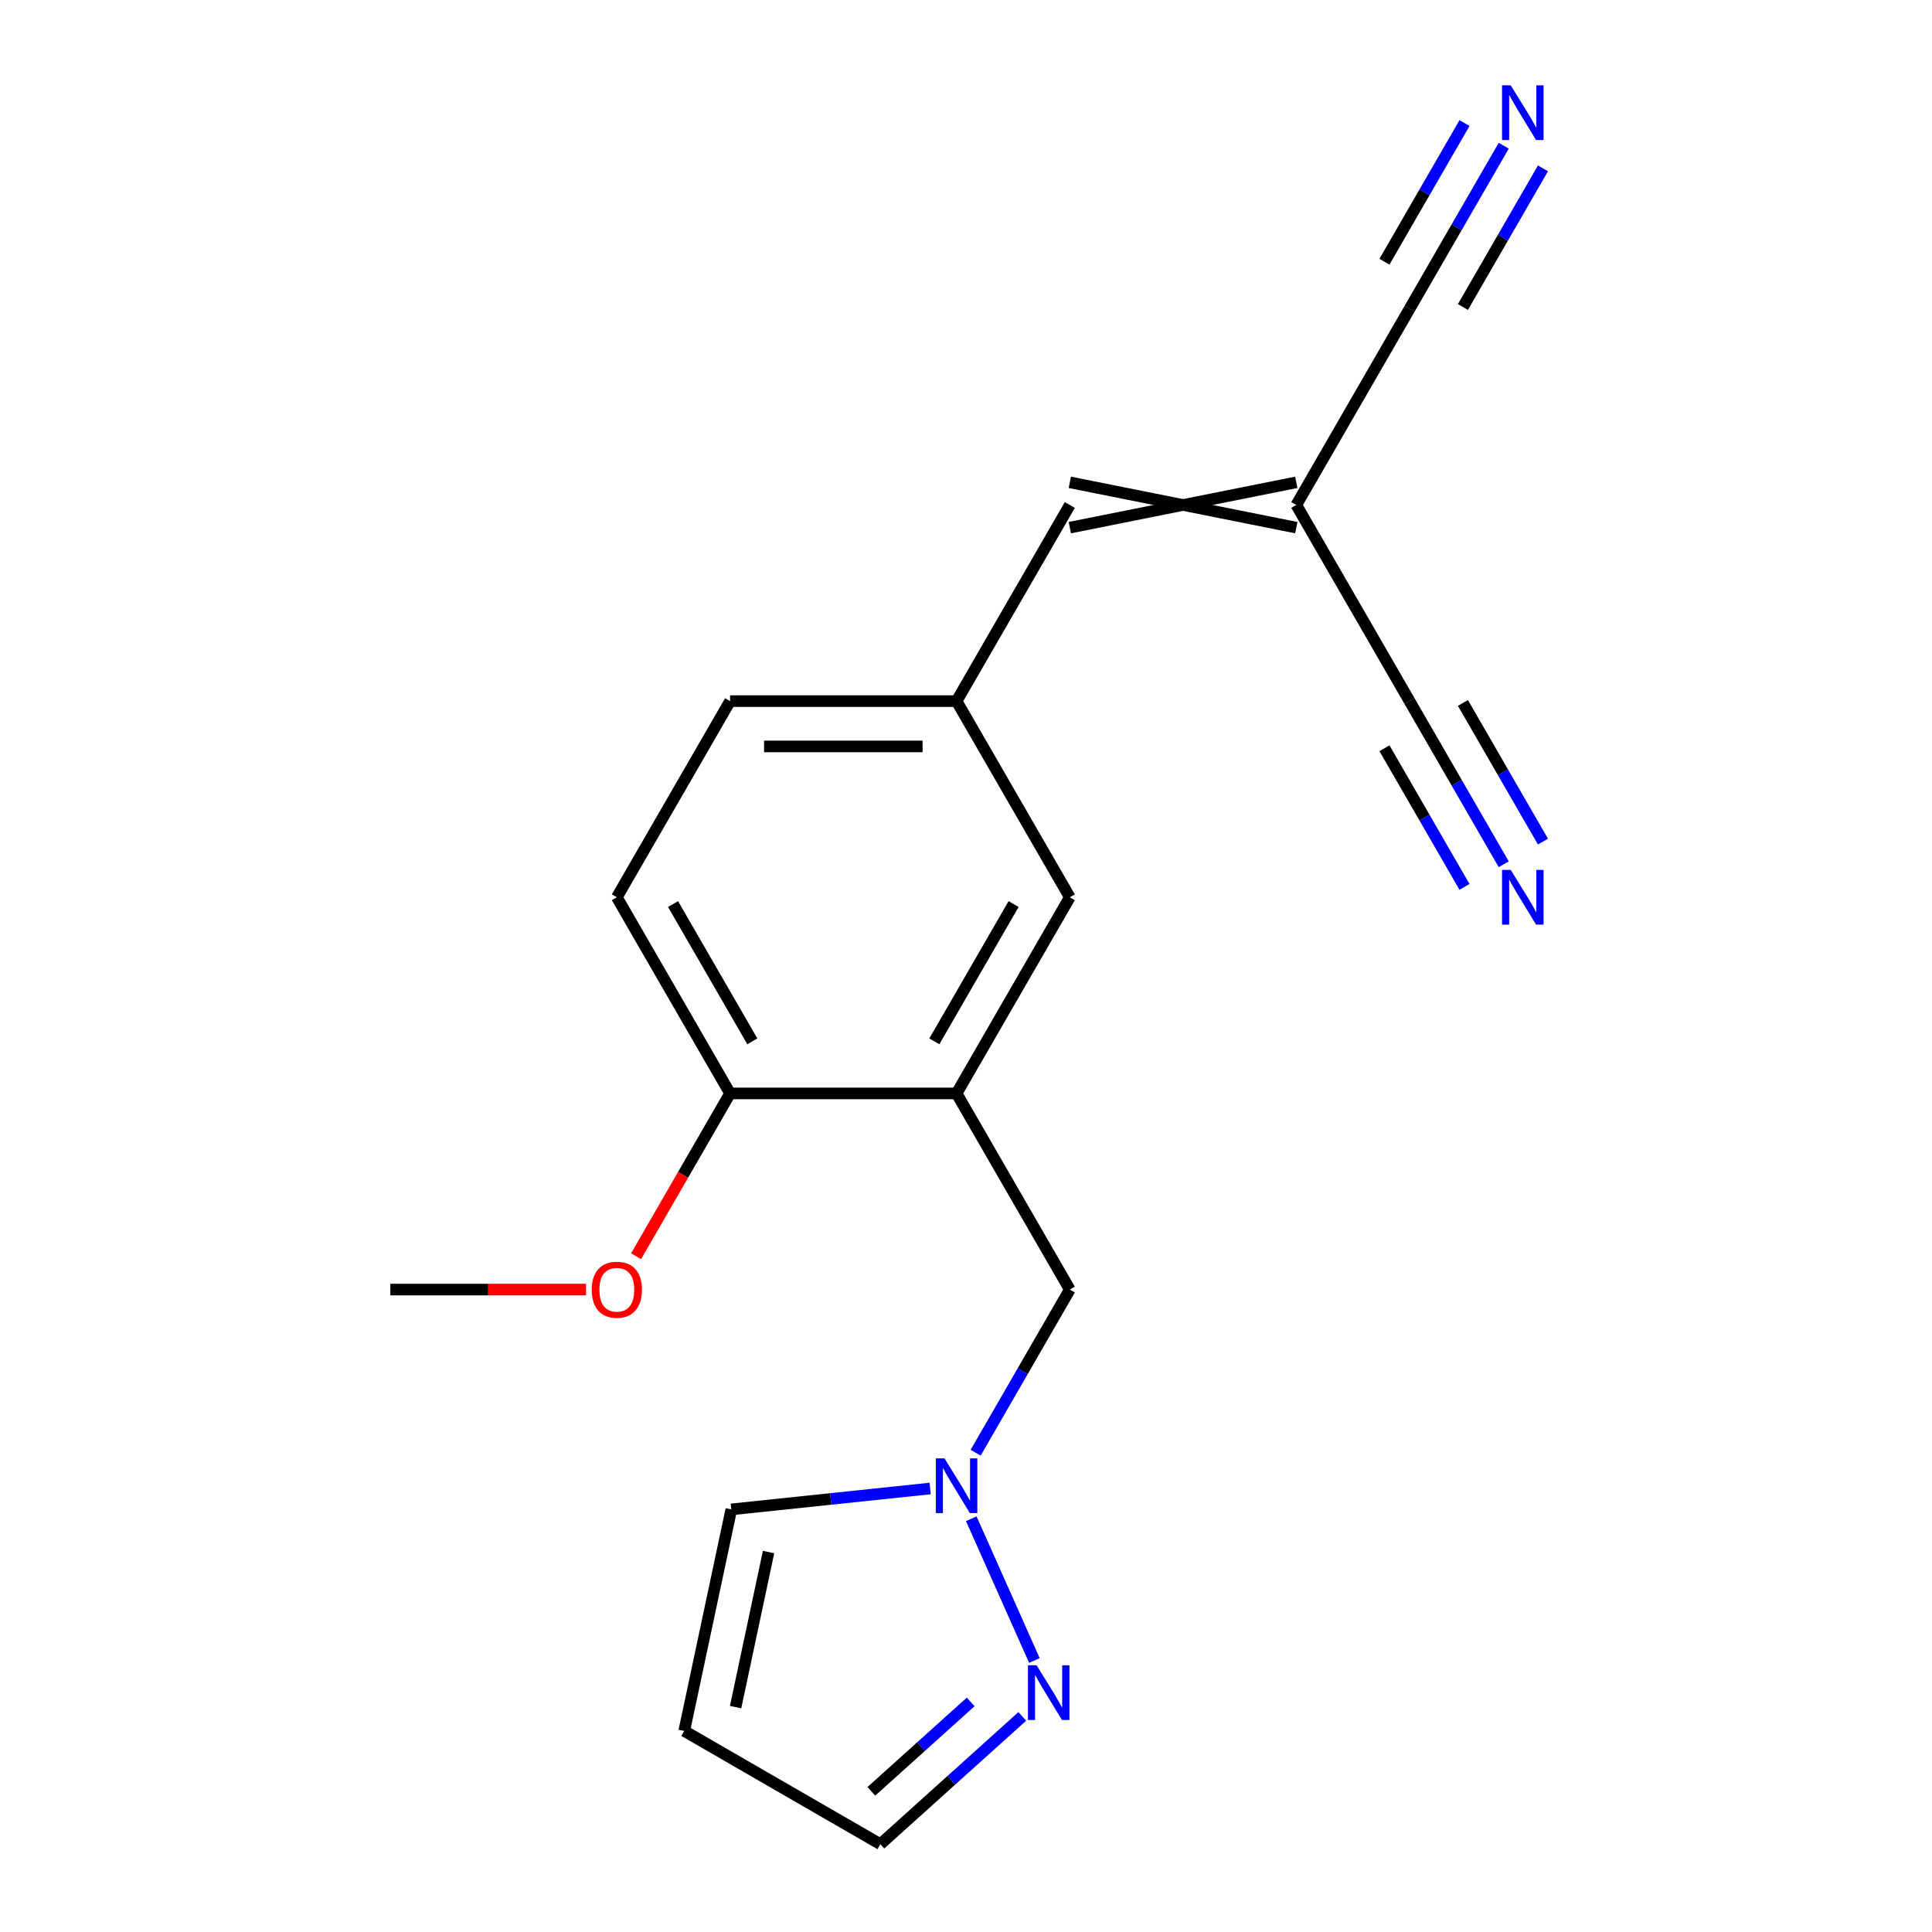 <?xml version='1.0' encoding='iso-8859-1'?>
<svg version='1.1' baseProfile='full'
              xmlns='http://www.w3.org/2000/svg'
                      xmlns:rdkit='http://www.rdkit.org/xml'
                      xmlns:xlink='http://www.w3.org/1999/xlink'
                  xml:space='preserve'
width='1000px' height='1000px' viewBox='0 0 1000 1000'>
<!-- END OF HEADER -->
<rect style='opacity:1.0;fill:#FFFFFF;stroke:none' width='1000' height='1000' x='0' y='0'> </rect>
<path class='bond-8' d='M 495.119,565.954 L 553.735,667.48' style='fill:none;fill-rule:evenodd;stroke:#000000;stroke-width:6px;stroke-linecap:butt;stroke-linejoin:miter;stroke-opacity:1' />
<path class='bond-9' d='M 495.119,565.954 L 553.735,464.428' style='fill:none;fill-rule:evenodd;stroke:#000000;stroke-width:6px;stroke-linecap:butt;stroke-linejoin:miter;stroke-opacity:1' />
<path class='bond-9' d='M 483.606,539.002 L 524.638,467.934' style='fill:none;fill-rule:evenodd;stroke:#000000;stroke-width:6px;stroke-linecap:butt;stroke-linejoin:miter;stroke-opacity:1' />
<path class='bond-10' d='M 495.119,565.954 L 377.887,565.954' style='fill:none;fill-rule:evenodd;stroke:#000000;stroke-width:6px;stroke-linecap:butt;stroke-linejoin:miter;stroke-opacity:1' />
<path class='bond-0' d='M 504.987,751.915 L 529.361,709.697' style='fill:none;fill-rule:evenodd;stroke:#0000FF;stroke-width:6px;stroke-linecap:butt;stroke-linejoin:miter;stroke-opacity:1' />
<path class='bond-0' d='M 529.361,709.697 L 553.735,667.48' style='fill:none;fill-rule:evenodd;stroke:#000000;stroke-width:6px;stroke-linecap:butt;stroke-linejoin:miter;stroke-opacity:1' />
<path class='bond-1' d='M 502.728,786.096 L 535.401,859.479' style='fill:none;fill-rule:evenodd;stroke:#0000FF;stroke-width:6px;stroke-linecap:butt;stroke-linejoin:miter;stroke-opacity:1' />
<path class='bond-12' d='M 481.448,770.442 L 429.989,775.851' style='fill:none;fill-rule:evenodd;stroke:#0000FF;stroke-width:6px;stroke-linecap:butt;stroke-linejoin:miter;stroke-opacity:1' />
<path class='bond-12' d='M 429.989,775.851 L 378.529,781.259' style='fill:none;fill-rule:evenodd;stroke:#000000;stroke-width:6px;stroke-linecap:butt;stroke-linejoin:miter;stroke-opacity:1' />
<path class='bond-14' d='M 529.131,888.411 L 492.406,921.478' style='fill:none;fill-rule:evenodd;stroke:#0000FF;stroke-width:6px;stroke-linecap:butt;stroke-linejoin:miter;stroke-opacity:1' />
<path class='bond-14' d='M 492.406,921.478 L 455.681,954.545' style='fill:none;fill-rule:evenodd;stroke:#000000;stroke-width:6px;stroke-linecap:butt;stroke-linejoin:miter;stroke-opacity:1' />
<path class='bond-14' d='M 502.425,880.907 L 476.717,904.054' style='fill:none;fill-rule:evenodd;stroke:#0000FF;stroke-width:6px;stroke-linecap:butt;stroke-linejoin:miter;stroke-opacity:1' />
<path class='bond-14' d='M 476.717,904.054 L 451.01,927.201' style='fill:none;fill-rule:evenodd;stroke:#000000;stroke-width:6px;stroke-linecap:butt;stroke-linejoin:miter;stroke-opacity:1' />
<path class='bond-2' d='M 670.967,249.653 L 553.735,273.1' style='fill:none;fill-rule:evenodd;stroke:#000000;stroke-width:6px;stroke-linecap:butt;stroke-linejoin:miter;stroke-opacity:1' />
<path class='bond-2' d='M 670.967,273.1 L 553.735,249.653' style='fill:none;fill-rule:evenodd;stroke:#000000;stroke-width:6px;stroke-linecap:butt;stroke-linejoin:miter;stroke-opacity:1' />
<path class='bond-5' d='M 670.967,261.376 L 729.583,159.851' style='fill:none;fill-rule:evenodd;stroke:#000000;stroke-width:6px;stroke-linecap:butt;stroke-linejoin:miter;stroke-opacity:1' />
<path class='bond-6' d='M 670.967,261.376 L 729.583,362.902' style='fill:none;fill-rule:evenodd;stroke:#000000;stroke-width:6px;stroke-linecap:butt;stroke-linejoin:miter;stroke-opacity:1' />
<path class='bond-3' d='M 778.332,447.337 L 753.957,405.12' style='fill:none;fill-rule:evenodd;stroke:#0000FF;stroke-width:6px;stroke-linecap:butt;stroke-linejoin:miter;stroke-opacity:1' />
<path class='bond-3' d='M 753.957,405.12 L 729.583,362.902' style='fill:none;fill-rule:evenodd;stroke:#000000;stroke-width:6px;stroke-linecap:butt;stroke-linejoin:miter;stroke-opacity:1' />
<path class='bond-3' d='M 798.637,435.614 L 777.919,399.729' style='fill:none;fill-rule:evenodd;stroke:#0000FF;stroke-width:6px;stroke-linecap:butt;stroke-linejoin:miter;stroke-opacity:1' />
<path class='bond-3' d='M 777.919,399.729 L 757.2,363.844' style='fill:none;fill-rule:evenodd;stroke:#000000;stroke-width:6px;stroke-linecap:butt;stroke-linejoin:miter;stroke-opacity:1' />
<path class='bond-3' d='M 758.026,459.06 L 737.308,423.175' style='fill:none;fill-rule:evenodd;stroke:#0000FF;stroke-width:6px;stroke-linecap:butt;stroke-linejoin:miter;stroke-opacity:1' />
<path class='bond-3' d='M 737.308,423.175 L 716.59,387.291' style='fill:none;fill-rule:evenodd;stroke:#000000;stroke-width:6px;stroke-linecap:butt;stroke-linejoin:miter;stroke-opacity:1' />
<path class='bond-4' d='M 778.332,75.415 L 753.957,117.633' style='fill:none;fill-rule:evenodd;stroke:#0000FF;stroke-width:6px;stroke-linecap:butt;stroke-linejoin:miter;stroke-opacity:1' />
<path class='bond-4' d='M 753.957,117.633 L 729.583,159.851' style='fill:none;fill-rule:evenodd;stroke:#000000;stroke-width:6px;stroke-linecap:butt;stroke-linejoin:miter;stroke-opacity:1' />
<path class='bond-4' d='M 758.026,63.692 L 737.308,99.577' style='fill:none;fill-rule:evenodd;stroke:#0000FF;stroke-width:6px;stroke-linecap:butt;stroke-linejoin:miter;stroke-opacity:1' />
<path class='bond-4' d='M 737.308,99.577 L 716.59,135.462' style='fill:none;fill-rule:evenodd;stroke:#000000;stroke-width:6px;stroke-linecap:butt;stroke-linejoin:miter;stroke-opacity:1' />
<path class='bond-4' d='M 798.637,87.139 L 777.919,123.024' style='fill:none;fill-rule:evenodd;stroke:#0000FF;stroke-width:6px;stroke-linecap:butt;stroke-linejoin:miter;stroke-opacity:1' />
<path class='bond-4' d='M 777.919,123.024 L 757.2,158.908' style='fill:none;fill-rule:evenodd;stroke:#000000;stroke-width:6px;stroke-linecap:butt;stroke-linejoin:miter;stroke-opacity:1' />
<path class='bond-7' d='M 553.735,261.376 L 495.119,362.902' style='fill:none;fill-rule:evenodd;stroke:#000000;stroke-width:6px;stroke-linecap:butt;stroke-linejoin:miter;stroke-opacity:1' />
<path class='bond-13' d='M 553.735,464.428 L 495.119,362.902' style='fill:none;fill-rule:evenodd;stroke:#000000;stroke-width:6px;stroke-linecap:butt;stroke-linejoin:miter;stroke-opacity:1' />
<path class='bond-15' d='M 377.887,565.954 L 319.271,464.428' style='fill:none;fill-rule:evenodd;stroke:#000000;stroke-width:6px;stroke-linecap:butt;stroke-linejoin:miter;stroke-opacity:1' />
<path class='bond-15' d='M 389.4,539.002 L 348.369,467.934' style='fill:none;fill-rule:evenodd;stroke:#000000;stroke-width:6px;stroke-linecap:butt;stroke-linejoin:miter;stroke-opacity:1' />
<path class='bond-17' d='M 377.887,565.954 L 353.559,608.091' style='fill:none;fill-rule:evenodd;stroke:#000000;stroke-width:6px;stroke-linecap:butt;stroke-linejoin:miter;stroke-opacity:1' />
<path class='bond-17' d='M 353.559,608.091 L 329.231,650.229' style='fill:none;fill-rule:evenodd;stroke:#FF0000;stroke-width:6px;stroke-linecap:butt;stroke-linejoin:miter;stroke-opacity:1' />
<path class='bond-11' d='M 354.156,895.93 L 378.529,781.259' style='fill:none;fill-rule:evenodd;stroke:#000000;stroke-width:6px;stroke-linecap:butt;stroke-linejoin:miter;stroke-opacity:1' />
<path class='bond-11' d='M 380.746,883.604 L 397.807,803.335' style='fill:none;fill-rule:evenodd;stroke:#000000;stroke-width:6px;stroke-linecap:butt;stroke-linejoin:miter;stroke-opacity:1' />
<path class='bond-20' d='M 354.156,895.93 L 455.681,954.545' style='fill:none;fill-rule:evenodd;stroke:#000000;stroke-width:6px;stroke-linecap:butt;stroke-linejoin:miter;stroke-opacity:1' />
<path class='bond-16' d='M 495.119,362.902 L 377.887,362.902' style='fill:none;fill-rule:evenodd;stroke:#000000;stroke-width:6px;stroke-linecap:butt;stroke-linejoin:miter;stroke-opacity:1' />
<path class='bond-16' d='M 477.534,386.349 L 395.472,386.349' style='fill:none;fill-rule:evenodd;stroke:#000000;stroke-width:6px;stroke-linecap:butt;stroke-linejoin:miter;stroke-opacity:1' />
<path class='bond-19' d='M 319.271,464.428 L 377.887,362.902' style='fill:none;fill-rule:evenodd;stroke:#000000;stroke-width:6px;stroke-linecap:butt;stroke-linejoin:miter;stroke-opacity:1' />
<path class='bond-18' d='M 303.341,667.48 L 252.69,667.48' style='fill:none;fill-rule:evenodd;stroke:#FF0000;stroke-width:6px;stroke-linecap:butt;stroke-linejoin:miter;stroke-opacity:1' />
<path class='bond-18' d='M 252.69,667.48 L 202.039,667.48' style='fill:none;fill-rule:evenodd;stroke:#000000;stroke-width:6px;stroke-linecap:butt;stroke-linejoin:miter;stroke-opacity:1' />
<path  class='atom-1' d='M 488.859 754.845
L 498.139 769.845
Q 499.059 771.325, 500.539 774.005
Q 502.019 776.685, 502.099 776.845
L 502.099 754.845
L 505.859 754.845
L 505.859 783.165
L 501.979 783.165
L 492.019 766.765
Q 490.859 764.845, 489.619 762.645
Q 488.419 760.445, 488.059 759.765
L 488.059 783.165
L 484.379 783.165
L 484.379 754.845
L 488.859 754.845
' fill='#0000FF'/>
<path  class='atom-2' d='M 536.542 861.942
L 545.822 876.942
Q 546.742 878.422, 548.222 881.102
Q 549.702 883.782, 549.782 883.942
L 549.782 861.942
L 553.542 861.942
L 553.542 890.262
L 549.662 890.262
L 539.702 873.862
Q 538.542 871.942, 537.302 869.742
Q 536.102 867.542, 535.742 866.862
L 535.742 890.262
L 532.062 890.262
L 532.062 861.942
L 536.542 861.942
' fill='#0000FF'/>
<path  class='atom-4' d='M 781.939 450.268
L 791.219 465.268
Q 792.139 466.748, 793.619 469.428
Q 795.099 472.108, 795.179 472.268
L 795.179 450.268
L 798.939 450.268
L 798.939 478.588
L 795.059 478.588
L 785.099 462.188
Q 783.939 460.268, 782.699 458.068
Q 781.499 455.868, 781.139 455.188
L 781.139 478.588
L 777.459 478.588
L 777.459 450.268
L 781.939 450.268
' fill='#0000FF'/>
<path  class='atom-5' d='M 781.939 44.165
L 791.219 59.165
Q 792.139 60.645, 793.619 63.325
Q 795.099 66.005, 795.179 66.165
L 795.179 44.165
L 798.939 44.165
L 798.939 72.485
L 795.059 72.485
L 785.099 56.085
Q 783.939 54.165, 782.699 51.965
Q 781.499 49.765, 781.139 49.085
L 781.139 72.485
L 777.459 72.485
L 777.459 44.165
L 781.939 44.165
' fill='#0000FF'/>
<path  class='atom-18' d='M 306.271 667.56
Q 306.271 660.76, 309.631 656.96
Q 312.991 653.16, 319.271 653.16
Q 325.551 653.16, 328.911 656.96
Q 332.271 660.76, 332.271 667.56
Q 332.271 674.44, 328.871 678.36
Q 325.471 682.24, 319.271 682.24
Q 313.031 682.24, 309.631 678.36
Q 306.271 674.48, 306.271 667.56
M 319.271 679.04
Q 323.591 679.04, 325.911 676.16
Q 328.271 673.24, 328.271 667.56
Q 328.271 662, 325.911 659.2
Q 323.591 656.36, 319.271 656.36
Q 314.951 656.36, 312.591 659.16
Q 310.271 661.96, 310.271 667.56
Q 310.271 673.28, 312.591 676.16
Q 314.951 679.04, 319.271 679.04
' fill='#FF0000'/>
</svg>
